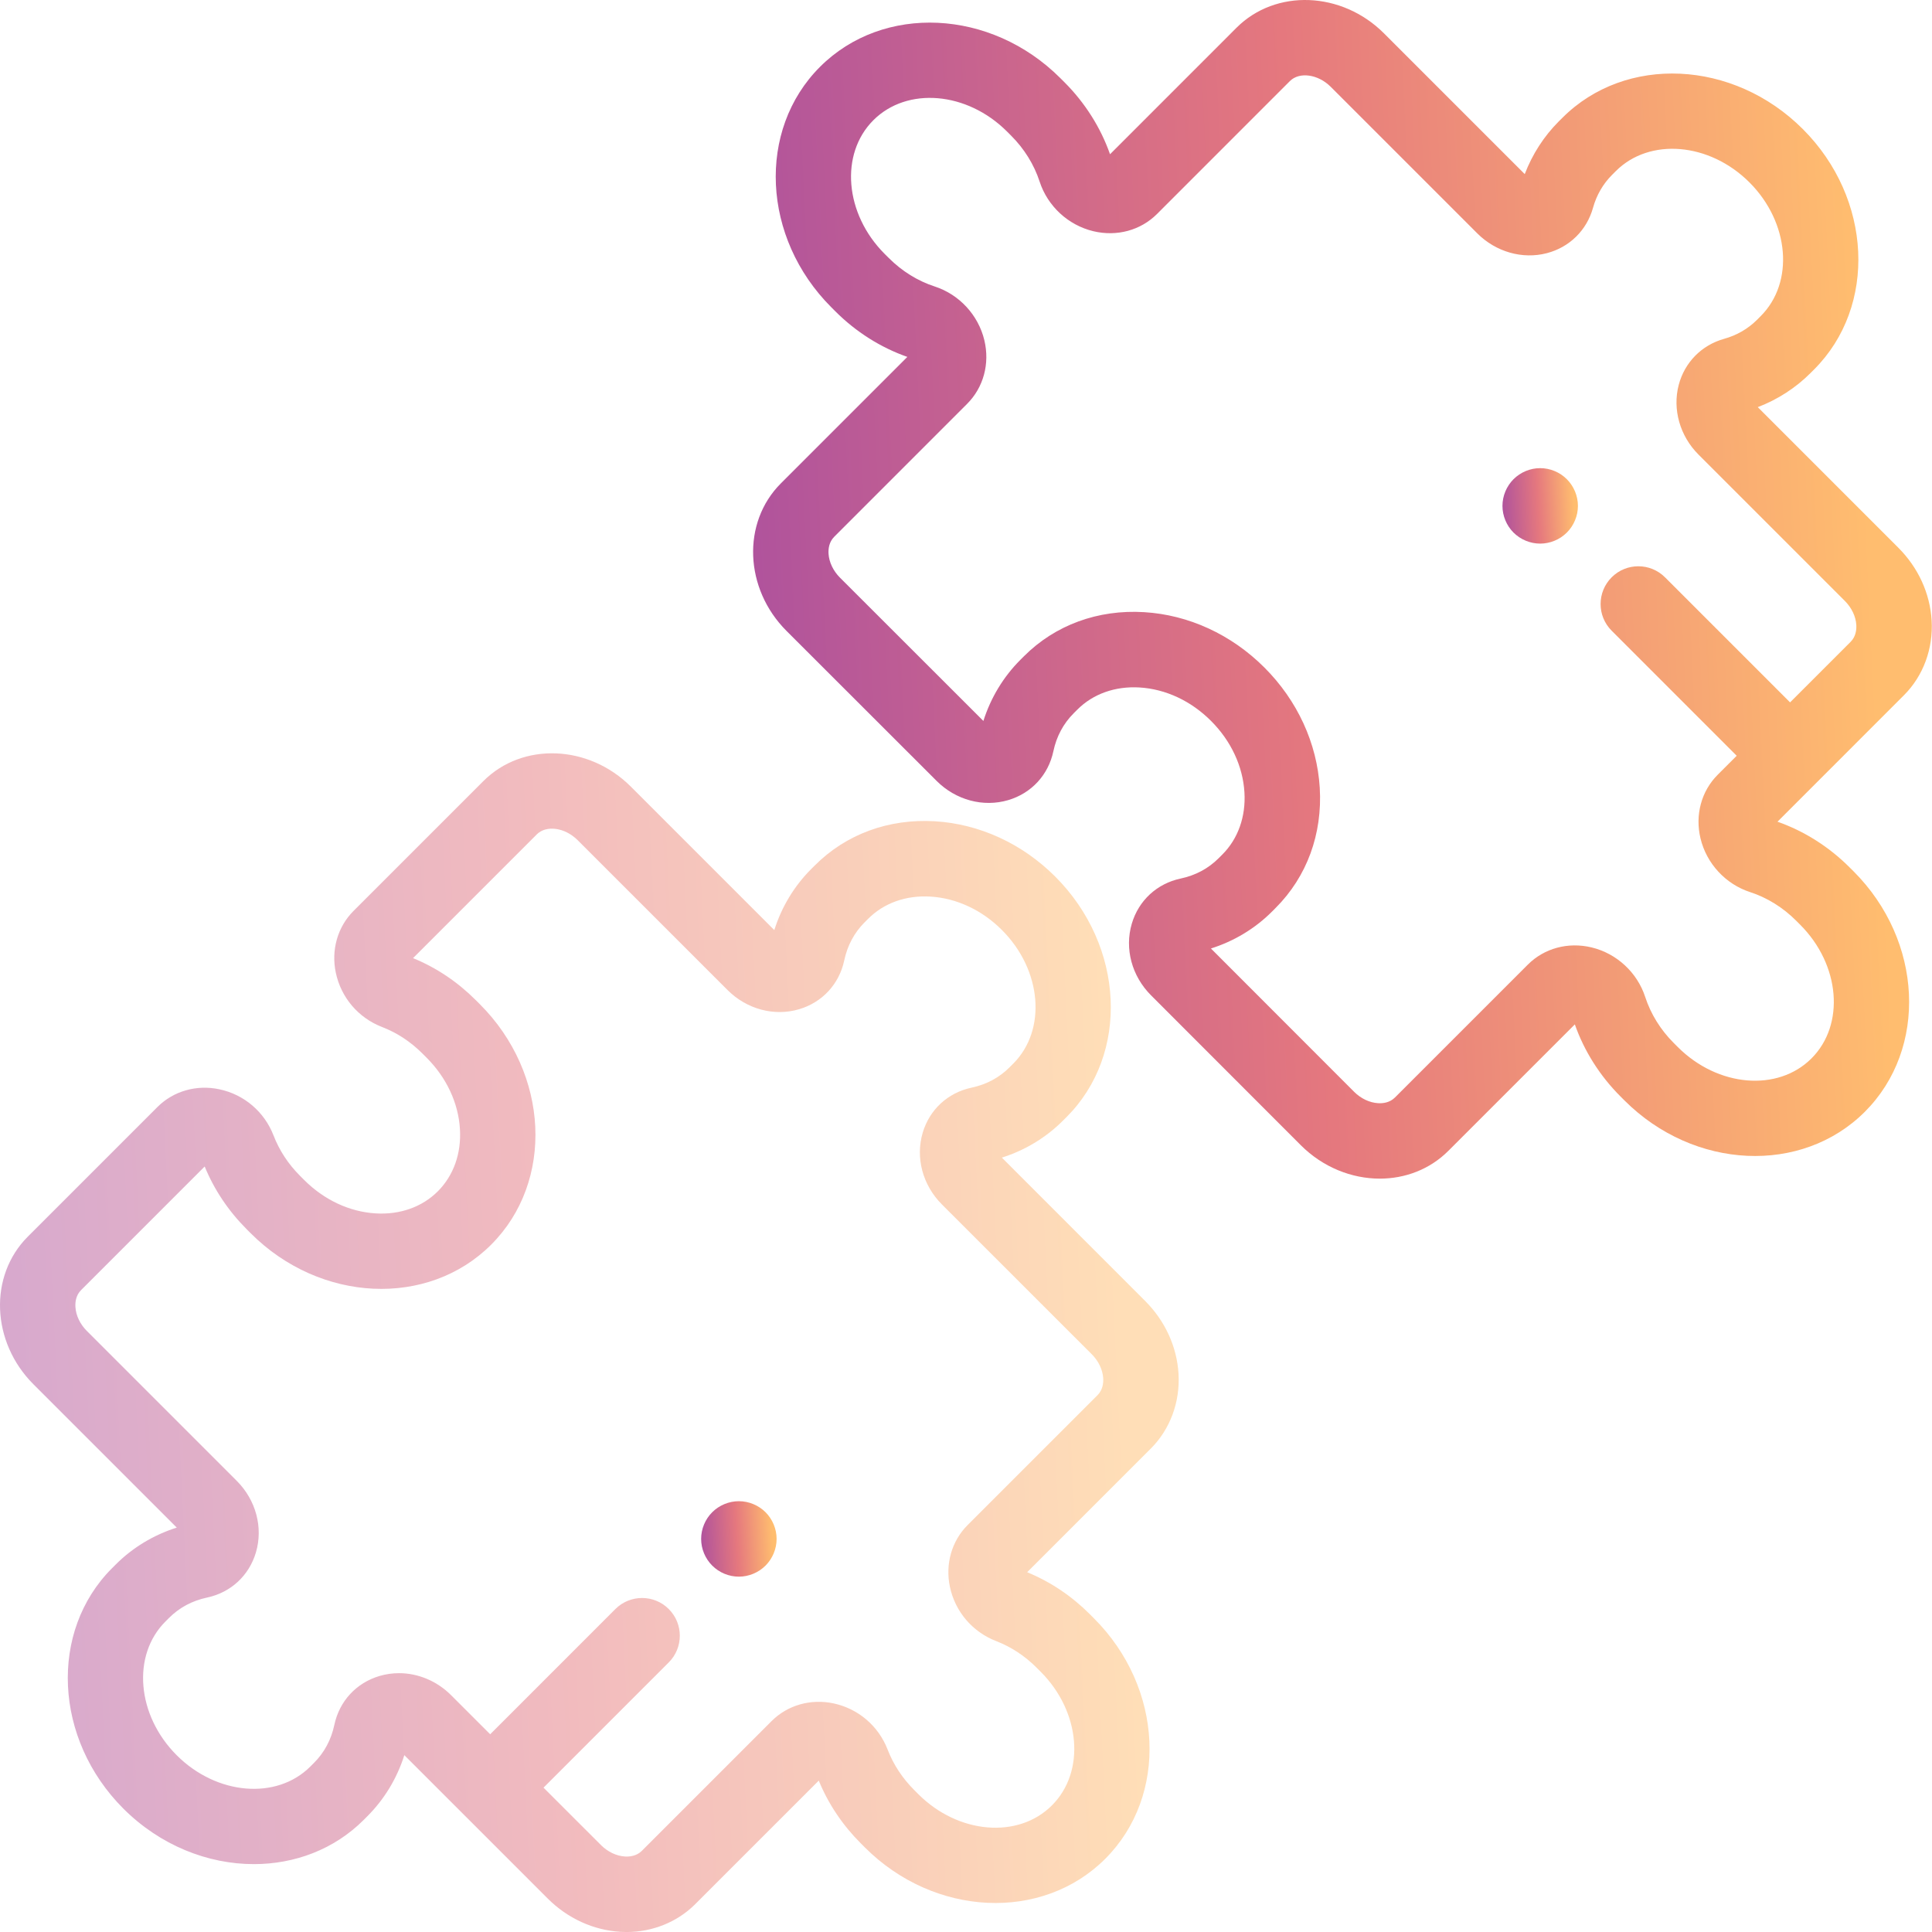 <svg width="67" height="67" viewBox="0 0 67 67" fill="none" xmlns="http://www.w3.org/2000/svg">
<g opacity="0.5">
<path d="M40.87 47.637C40.813 46.701 40.403 45.806 39.714 45.117L34.744 40.145C35.547 39.891 36.271 39.454 36.861 38.864L36.988 38.738C39.178 36.547 39.002 32.808 36.596 30.401C35.451 29.256 33.97 28.575 32.426 28.481C30.821 28.384 29.342 28.927 28.26 30.01L28.133 30.136C27.543 30.726 27.106 31.451 26.852 32.254L21.881 27.283C20.416 25.818 18.121 25.73 16.764 27.086L12.259 31.591C11.708 32.143 11.478 32.944 11.646 33.735C11.828 34.595 12.427 35.298 13.25 35.616C13.769 35.816 14.24 36.126 14.649 36.535L14.792 36.678C15.485 37.37 15.896 38.25 15.95 39.155C16.002 40.001 15.729 40.767 15.184 41.313C14.639 41.858 13.872 42.131 13.026 42.079C12.121 42.025 11.241 41.613 10.549 40.921L10.406 40.778C9.997 40.369 9.688 39.898 9.487 39.379C9.169 38.556 8.466 37.956 7.606 37.775C6.815 37.607 6.014 37.837 5.462 38.388L0.962 42.888C-0.394 44.245 -0.306 46.539 1.159 48.005L6.13 52.976C5.327 53.23 4.602 53.667 4.012 54.257L3.885 54.384C1.695 56.574 1.871 60.314 4.277 62.72C5.555 63.998 7.207 64.647 8.805 64.646C10.217 64.646 11.586 64.139 12.614 63.112L12.74 62.985C13.33 62.395 13.768 61.67 14.022 60.867L18.993 65.838C19.681 66.527 20.577 66.937 21.513 66.994C21.585 66.998 21.656 67.001 21.727 67.001C22.631 67.001 23.489 66.655 24.109 66.035L28.394 61.75C28.727 62.56 29.217 63.291 29.852 63.926L29.994 64.068C32.401 66.475 36.141 66.65 38.331 64.46C40.521 62.27 40.346 58.53 37.939 56.124L37.797 55.981C37.162 55.346 36.431 54.856 35.621 54.523L39.911 50.233C40.58 49.564 40.929 48.618 40.87 47.637ZM38.061 48.383L33.556 52.888C33.004 53.439 32.775 54.24 32.942 55.031C33.124 55.891 33.724 56.594 34.547 56.912C35.066 57.113 35.537 57.422 35.946 57.831L36.089 57.974C37.475 59.36 37.651 61.439 36.48 62.609C35.311 63.779 33.231 63.604 31.845 62.218L31.703 62.075C31.293 61.666 30.984 61.195 30.783 60.676C30.465 59.853 29.762 59.253 28.902 59.071C28.111 58.904 27.31 59.133 26.759 59.685L22.259 64.185C22.078 64.366 21.839 64.392 21.671 64.382C21.378 64.364 21.076 64.22 20.844 63.988L18.849 61.994L23.192 57.651C23.703 57.14 23.703 56.311 23.192 55.8C22.681 55.289 21.852 55.289 21.341 55.8L16.999 60.143L15.644 58.788C15.148 58.292 14.495 58.024 13.838 58.024C13.61 58.024 13.382 58.056 13.159 58.122C12.355 58.361 11.77 58.994 11.595 59.816C11.485 60.333 11.248 60.776 10.889 61.135L10.763 61.261C9.593 62.431 7.513 62.255 6.128 60.87C4.742 59.484 4.566 57.404 5.736 56.234L5.862 56.108C6.221 55.749 6.664 55.512 7.181 55.402C8.003 55.227 8.637 54.642 8.875 53.837C9.131 52.972 8.876 52.02 8.209 51.353L3.01 46.154C2.777 45.921 2.633 45.619 2.616 45.326C2.605 45.158 2.631 44.92 2.812 44.739L7.098 40.453C7.431 41.263 7.921 41.994 8.555 42.629L8.698 42.772C11.104 45.178 14.844 45.353 17.034 43.163C19.225 40.973 19.049 37.233 16.643 34.827L16.5 34.684C15.865 34.049 15.134 33.559 14.324 33.227L18.615 28.936C18.945 28.606 19.593 28.697 20.03 29.134L25.23 34.333C25.896 35 26.848 35.255 27.713 34.999C28.518 34.761 29.103 34.127 29.278 33.305C29.388 32.788 29.625 32.345 29.984 31.986L30.11 31.86C30.656 31.314 31.422 31.042 32.268 31.093C33.174 31.148 34.054 31.559 34.746 32.252C36.132 33.638 36.307 35.717 35.137 36.887L35.011 37.013C34.652 37.372 34.209 37.609 33.692 37.719C32.87 37.894 32.236 38.479 31.998 39.283C31.742 40.149 31.997 41.101 32.664 41.768L37.864 46.967C38.096 47.2 38.24 47.502 38.258 47.795C38.268 47.963 38.242 48.201 38.061 48.383Z" fill="url(#paint0_linear)"/>
</g>
<path d="M26.549 52.443C26.305 52.2 25.968 52.06 25.624 52.06C25.28 52.06 24.942 52.2 24.699 52.443C24.455 52.686 24.315 53.024 24.315 53.368C24.315 53.712 24.455 54.05 24.699 54.293C24.942 54.537 25.278 54.677 25.624 54.677C25.968 54.677 26.305 54.537 26.549 54.293C26.792 54.05 26.932 53.712 26.932 53.368C26.932 53.024 26.792 52.686 26.549 52.443Z" fill="url(#paint1_linear)"/>
<path d="M54.337 16.619C54.094 16.375 53.757 16.235 53.412 16.235C53.068 16.235 52.731 16.375 52.487 16.619C52.244 16.862 52.104 17.2 52.104 17.544C52.104 17.888 52.244 18.226 52.487 18.469C52.731 18.712 53.068 18.852 53.412 18.852C53.757 18.852 54.094 18.712 54.337 18.469C54.581 18.226 54.721 17.888 54.721 17.544C54.721 17.2 54.581 16.862 54.337 16.619Z" fill="url(#paint2_linear)"/>
<path d="M64.137 30.075C63.426 29.364 62.566 28.82 61.642 28.496L66.028 24.109C66.697 23.441 67.046 22.494 66.987 21.513C66.931 20.576 66.52 19.681 65.831 18.993L60.958 14.119C61.645 13.857 62.27 13.454 62.785 12.939L62.912 12.812C65.102 10.622 64.927 6.882 62.52 4.476C60.114 2.069 56.374 1.894 54.184 4.084L54.057 4.21C53.542 4.726 53.139 5.351 52.877 6.038L47.998 1.159C46.533 -0.306 44.238 -0.394 42.881 0.962L38.495 5.349C38.17 4.424 37.626 3.564 36.915 2.853L36.772 2.71C34.366 0.304 30.626 0.128 28.436 2.319C26.246 4.509 26.421 8.249 28.828 10.655L28.971 10.798C29.681 11.509 30.541 12.053 31.466 12.377L27.079 16.764C25.723 18.12 25.811 20.415 27.277 21.881L32.481 27.081C33.148 27.748 34.1 28.003 34.965 27.747C35.77 27.509 36.355 26.875 36.53 26.053C36.639 25.537 36.877 25.093 37.236 24.734L37.362 24.608C37.908 24.062 38.675 23.79 39.52 23.841C40.425 23.896 41.305 24.307 41.997 25C42.69 25.692 43.101 26.572 43.156 27.477C43.207 28.323 42.934 29.09 42.389 29.635L42.263 29.761C41.904 30.12 41.461 30.357 40.944 30.467C40.122 30.642 39.488 31.227 39.25 32.032C38.994 32.897 39.249 33.848 39.915 34.515L45.11 39.714C45.88 40.484 46.879 40.874 47.85 40.874C48.727 40.874 49.583 40.555 50.227 39.911L54.614 35.525C54.938 36.449 55.482 37.309 56.193 38.02L56.336 38.163C58.742 40.569 62.482 40.745 64.672 38.555C66.862 36.364 66.687 32.625 64.281 30.218L64.137 30.075ZM62.821 36.704C61.651 37.874 59.572 37.698 58.186 36.312L58.043 36.169C57.587 35.714 57.246 35.163 57.055 34.576C56.778 33.724 56.065 33.064 55.193 32.855C54.379 32.66 53.553 32.883 52.983 33.453L48.376 38.06C48.194 38.242 47.956 38.268 47.788 38.257C47.495 38.24 47.193 38.096 46.961 37.864L41.994 32.893C42.798 32.639 43.523 32.202 44.113 31.612L44.239 31.485C45.322 30.403 45.865 28.923 45.768 27.319C45.674 25.775 44.993 24.293 43.848 23.149C42.703 22.004 41.222 21.322 39.677 21.229C38.073 21.132 36.594 21.675 35.511 22.757L35.385 22.883C34.795 23.474 34.357 24.199 34.103 25.002L29.127 20.03C28.895 19.797 28.751 19.495 28.733 19.202C28.723 19.034 28.749 18.796 28.93 18.615L33.537 14.007C34.108 13.437 34.331 12.611 34.136 11.797C33.926 10.925 33.267 10.212 32.415 9.935C31.828 9.745 31.277 9.403 30.822 8.947L30.678 8.804C29.293 7.418 29.117 5.339 30.287 4.169C31.456 2.999 33.536 3.175 34.922 4.561L35.065 4.704C35.521 5.159 35.862 5.71 36.053 6.297C36.33 7.149 37.043 7.809 37.915 8.018C38.729 8.213 39.555 7.99 40.125 7.42L44.732 2.812C45.062 2.482 45.71 2.573 46.147 3.009L51.232 8.094C51.876 8.738 52.801 9.001 53.646 8.779C54.429 8.574 55.027 7.986 55.244 7.207C55.368 6.763 55.592 6.377 55.908 6.061L56.035 5.934C57.204 4.764 59.284 4.94 60.67 6.326C62.056 7.712 62.231 9.791 61.061 10.961L60.935 11.088C60.618 11.404 60.233 11.627 59.789 11.751C59.01 11.969 58.422 12.566 58.216 13.35C57.995 14.195 58.257 15.12 58.902 15.764L63.981 20.843C64.213 21.076 64.357 21.377 64.375 21.67C64.385 21.838 64.359 22.077 64.178 22.258L62.078 24.358L57.741 20.021C57.23 19.51 56.401 19.51 55.891 20.021C55.38 20.532 55.379 21.361 55.891 21.872L60.227 26.209L59.57 26.866C59 27.436 58.777 28.262 58.972 29.076C59.181 29.947 59.841 30.661 60.693 30.938C61.279 31.128 61.831 31.47 62.286 31.926L62.429 32.069C63.815 33.455 63.991 35.534 62.821 36.704Z" fill="url(#paint3_linear)"/>
<defs>
<linearGradient id="paint0_linear" x1="43.416" y1="-28.6" x2="-12.563" y2="-25.885" gradientUnits="userSpaceOnUse">
<stop offset="0.147" stop-color="#FFBD6F"/>
<stop offset="0.495" stop-color="#E5787E"/>
<stop offset="0.837" stop-color="#B0539C"/>
<stop offset="1" stop-color="#5321E2"/>
</linearGradient>
<linearGradient id="paint1_linear" x1="27.095" y1="48.556" x2="23.511" y2="48.73" gradientUnits="userSpaceOnUse">
<stop offset="0.147" stop-color="#FFBD6F"/>
<stop offset="0.495" stop-color="#E5787E"/>
<stop offset="0.837" stop-color="#B0539C"/>
<stop offset="1" stop-color="#5321E2"/>
</linearGradient>
<linearGradient id="paint2_linear" x1="54.883" y1="12.732" x2="51.299" y2="12.905" gradientUnits="userSpaceOnUse">
<stop offset="0.147" stop-color="#FFBD6F"/>
<stop offset="0.495" stop-color="#E5787E"/>
<stop offset="0.837" stop-color="#B0539C"/>
<stop offset="1" stop-color="#5321E2"/>
</linearGradient>
<linearGradient id="paint3_linear" x1="69.533" y1="-54.72" x2="13.554" y2="-52.005" gradientUnits="userSpaceOnUse">
<stop offset="0.147" stop-color="#FFBD6F"/>
<stop offset="0.495" stop-color="#E5787E"/>
<stop offset="0.837" stop-color="#B0539C"/>
<stop offset="1" stop-color="#5321E2"/>
</linearGradient>
</defs>
</svg>

